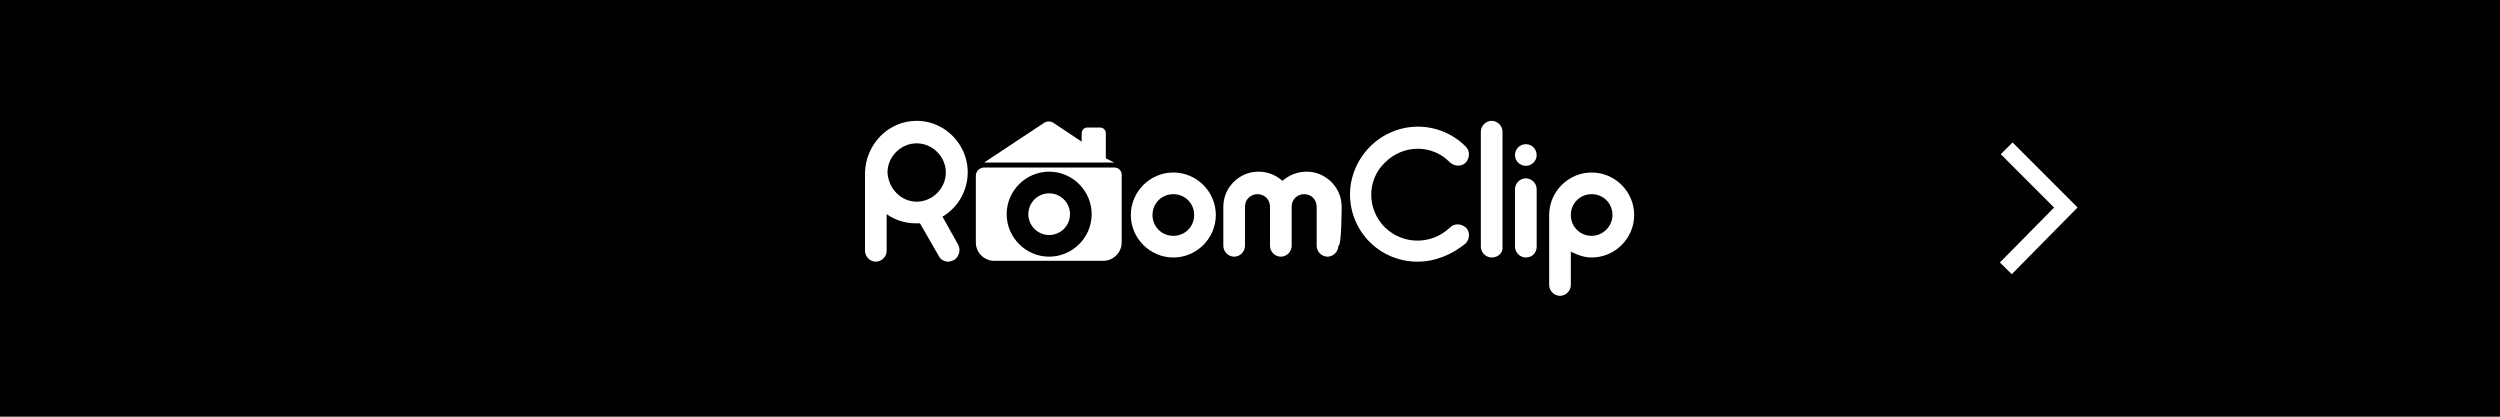 <?xml version="1.0" encoding="utf-8"?>
<!-- Generator: Adobe Illustrator 23.1.0, SVG Export Plug-In . SVG Version: 6.00 Build 0)  -->
<svg version="1.1" id="レイヤー_1" xmlns="http://www.w3.org/2000/svg" xmlns:xlink="http://www.w3.org/1999/xlink" x="0px"
	 y="0px" viewBox="0 0 300 50" style="enable-background:new 0 0 300 50;" xml:space="preserve">
<style type="text/css">
	.st0{fill:none;stroke:#FFFFFF;stroke-width:2;stroke-miterlimit:10;}
	.st1{fill:#FFFFFF;}
</style>
<g>
	<rect width="300" height="50"/>
	<polyline class="st0" points="240.8,17.8 247.9,24.9 240.7,32.2 	"/>
	<g id="Group_771" transform="translate(-100 -26)">
		<path id="Path_1" class="st1" d="M240.8,56.9c-2.8,0-5.1-2.3-5.1-5.1s2.3-5.1,5.1-5.1c2.8,0,5.1,2.3,5.1,5.1
			C245.9,54.6,243.6,56.9,240.8,56.9z M240.8,49.3c-1.4,0-2.5,1.1-2.5,2.5s1.1,2.5,2.5,2.5c1.4,0,2.5-1.1,2.5-2.5
			C243.3,50.4,242.2,49.3,240.8,49.3C240.8,49.3,240.8,49.3,240.8,49.3L240.8,49.3z"/>
		<path id="Path_2" class="st1" d="M261,50.8c0-2.3-1.9-4.2-4.2-4.2c-1.1,0-2.1,0.4-2.9,1.1c-0.8-0.7-1.8-1.1-2.9-1.1
			c-2.3,0-4.2,1.9-4.2,4.2v4.7c0,0.7,0.6,1.3,1.3,1.3s1.3-0.6,1.3-1.3v-4.7c0-0.9,0.7-1.5,1.5-1.5c0.9,0,1.5,0.7,1.5,1.5v4.7
			c0,0.7,0.6,1.3,1.3,1.3c0.7,0,1.3-0.6,1.3-1.3v-4.7c0-0.9,0.7-1.5,1.5-1.5c0.9,0,1.5,0.7,1.5,1.5v4.7c0,0.7,0.6,1.3,1.3,1.3
			s1.3-0.6,1.3-1.3C261,55.6,261,50.8,261,50.8z"/>
		<path id="Path_3" class="st1" d="M270.1,57.4c-4.5,0-8.1-3.6-8.1-8.1c0-2.1,0.9-4.2,2.4-5.7c3.2-3.2,8.3-3.2,11.5,0
			c0.5,0.5,0.5,1.3,0,1.9c-0.5,0.5-1.3,0.5-1.9,0c0,0,0,0,0,0c-2.1-2.2-5.6-2.2-7.8,0c-2.2,2.1-2.2,5.6,0,7.8c0,0,0,0,0,0
			c2.2,2.1,5.6,2.1,7.8,0c0.5-0.5,1.3-0.5,1.9,0c0.5,0.5,0.5,1.3,0,1.9c0,0,0,0,0,0C274.3,56.5,272.3,57.4,270.1,57.4z"/>
		<path id="Path_4" class="st1" d="M279,56.9c-0.7,0-1.3-0.6-1.3-1.3V41.8c0-0.7,0.6-1.3,1.3-1.3s1.3,0.6,1.3,1.3v13.8
			C280.4,56.3,279.8,56.9,279,56.9L279,56.9z"/>
		<path id="Path_5" class="st1" d="M291,46.7c-2.8,0-5.1,2.3-5.1,5.1v8.4c0,0.7,0.6,1.3,1.3,1.3s1.3-0.6,1.3-1.3v-4
			c0.8,0.4,1.6,0.7,2.5,0.7c2.8,0,5.1-2.3,5.1-5.1C296.1,49,293.8,46.7,291,46.7C291,46.7,291,46.7,291,46.7z M291,54.3
			c-1.4,0-2.5-1.1-2.5-2.5c0-1.4,1.1-2.5,2.5-2.5c1.4,0,2.5,1.1,2.5,2.5l0,0C293.5,53.1,292.4,54.3,291,54.3
			C291,54.3,291,54.3,291,54.3z"/>
		<path id="Path_6" class="st1" d="M283.1,56.9c-0.7,0-1.3-0.6-1.3-1.3l0,0v-6.9c0-0.7,0.6-1.3,1.3-1.3s1.3,0.6,1.3,1.3v6.9
			C284.4,56.3,283.9,56.9,283.1,56.9L283.1,56.9z"/>
		<ellipse id="Ellipse_1" class="st1" cx="283.1" cy="44.6" rx="1.3" ry="1.3"/>
		<path id="Path_7" class="st1" d="M213.1,52c2.9-1.7,3.9-5.5,2.2-8.4c-1.1-1.9-3.1-3.1-5.3-3.1c-3.4,0-6.1,2.8-6.2,6.2v9.4
			c0,0.7,0.6,1.3,1.3,1.3c0.7,0,1.3-0.6,1.3-1.3v-4.4c1,0.7,2.2,1.1,3.5,1.1c0.2,0,0.3,0,0.5,0l2.3,4c0.2,0.4,0.7,0.6,1.1,0.6
			c0.2,0,0.4-0.1,0.7-0.2c0.6-0.4,0.8-1.2,0.5-1.8v0L213.1,52z M206.5,46.7c0-1.9,1.6-3.5,3.5-3.5s3.5,1.6,3.5,3.5s-1.6,3.5-3.5,3.5
			C208.1,50.2,206.6,48.6,206.5,46.7z"/>
		<ellipse id="Ellipse_2" class="st1" cx="225.9" cy="51.7" rx="2.5" ry="2.5"/>
		<path id="Path_8" class="st1" d="M233.7,46.1h-15.6c-0.5,0-1,0.4-1,1c0,0,0,0,0,0v8c0,1.2,1,2.2,2.2,2.2h0h13.1
			c1.2,0,2.2-1,2.2-2.2v0v-7.9C234.7,46.6,234.3,46.1,233.7,46.1z M225.9,56.8c-2.8,0-5.1-2.3-5.1-5.1s2.3-5.1,5.1-5.1
			s5.1,2.3,5.1,5.1C231,54.5,228.7,56.8,225.9,56.8z"/>
		<path id="Path_9" class="st1" d="M232.7,45v-3c0-0.4-0.3-0.7-0.7-0.7h-1.5c-0.4,0-0.7,0.3-0.7,0.7v1l-3.3-2.2
			c-0.4-0.3-0.9-0.3-1.3,0l-7.1,4.7h15.6L232.7,45z"/>
	</g>
</g>
</svg>
